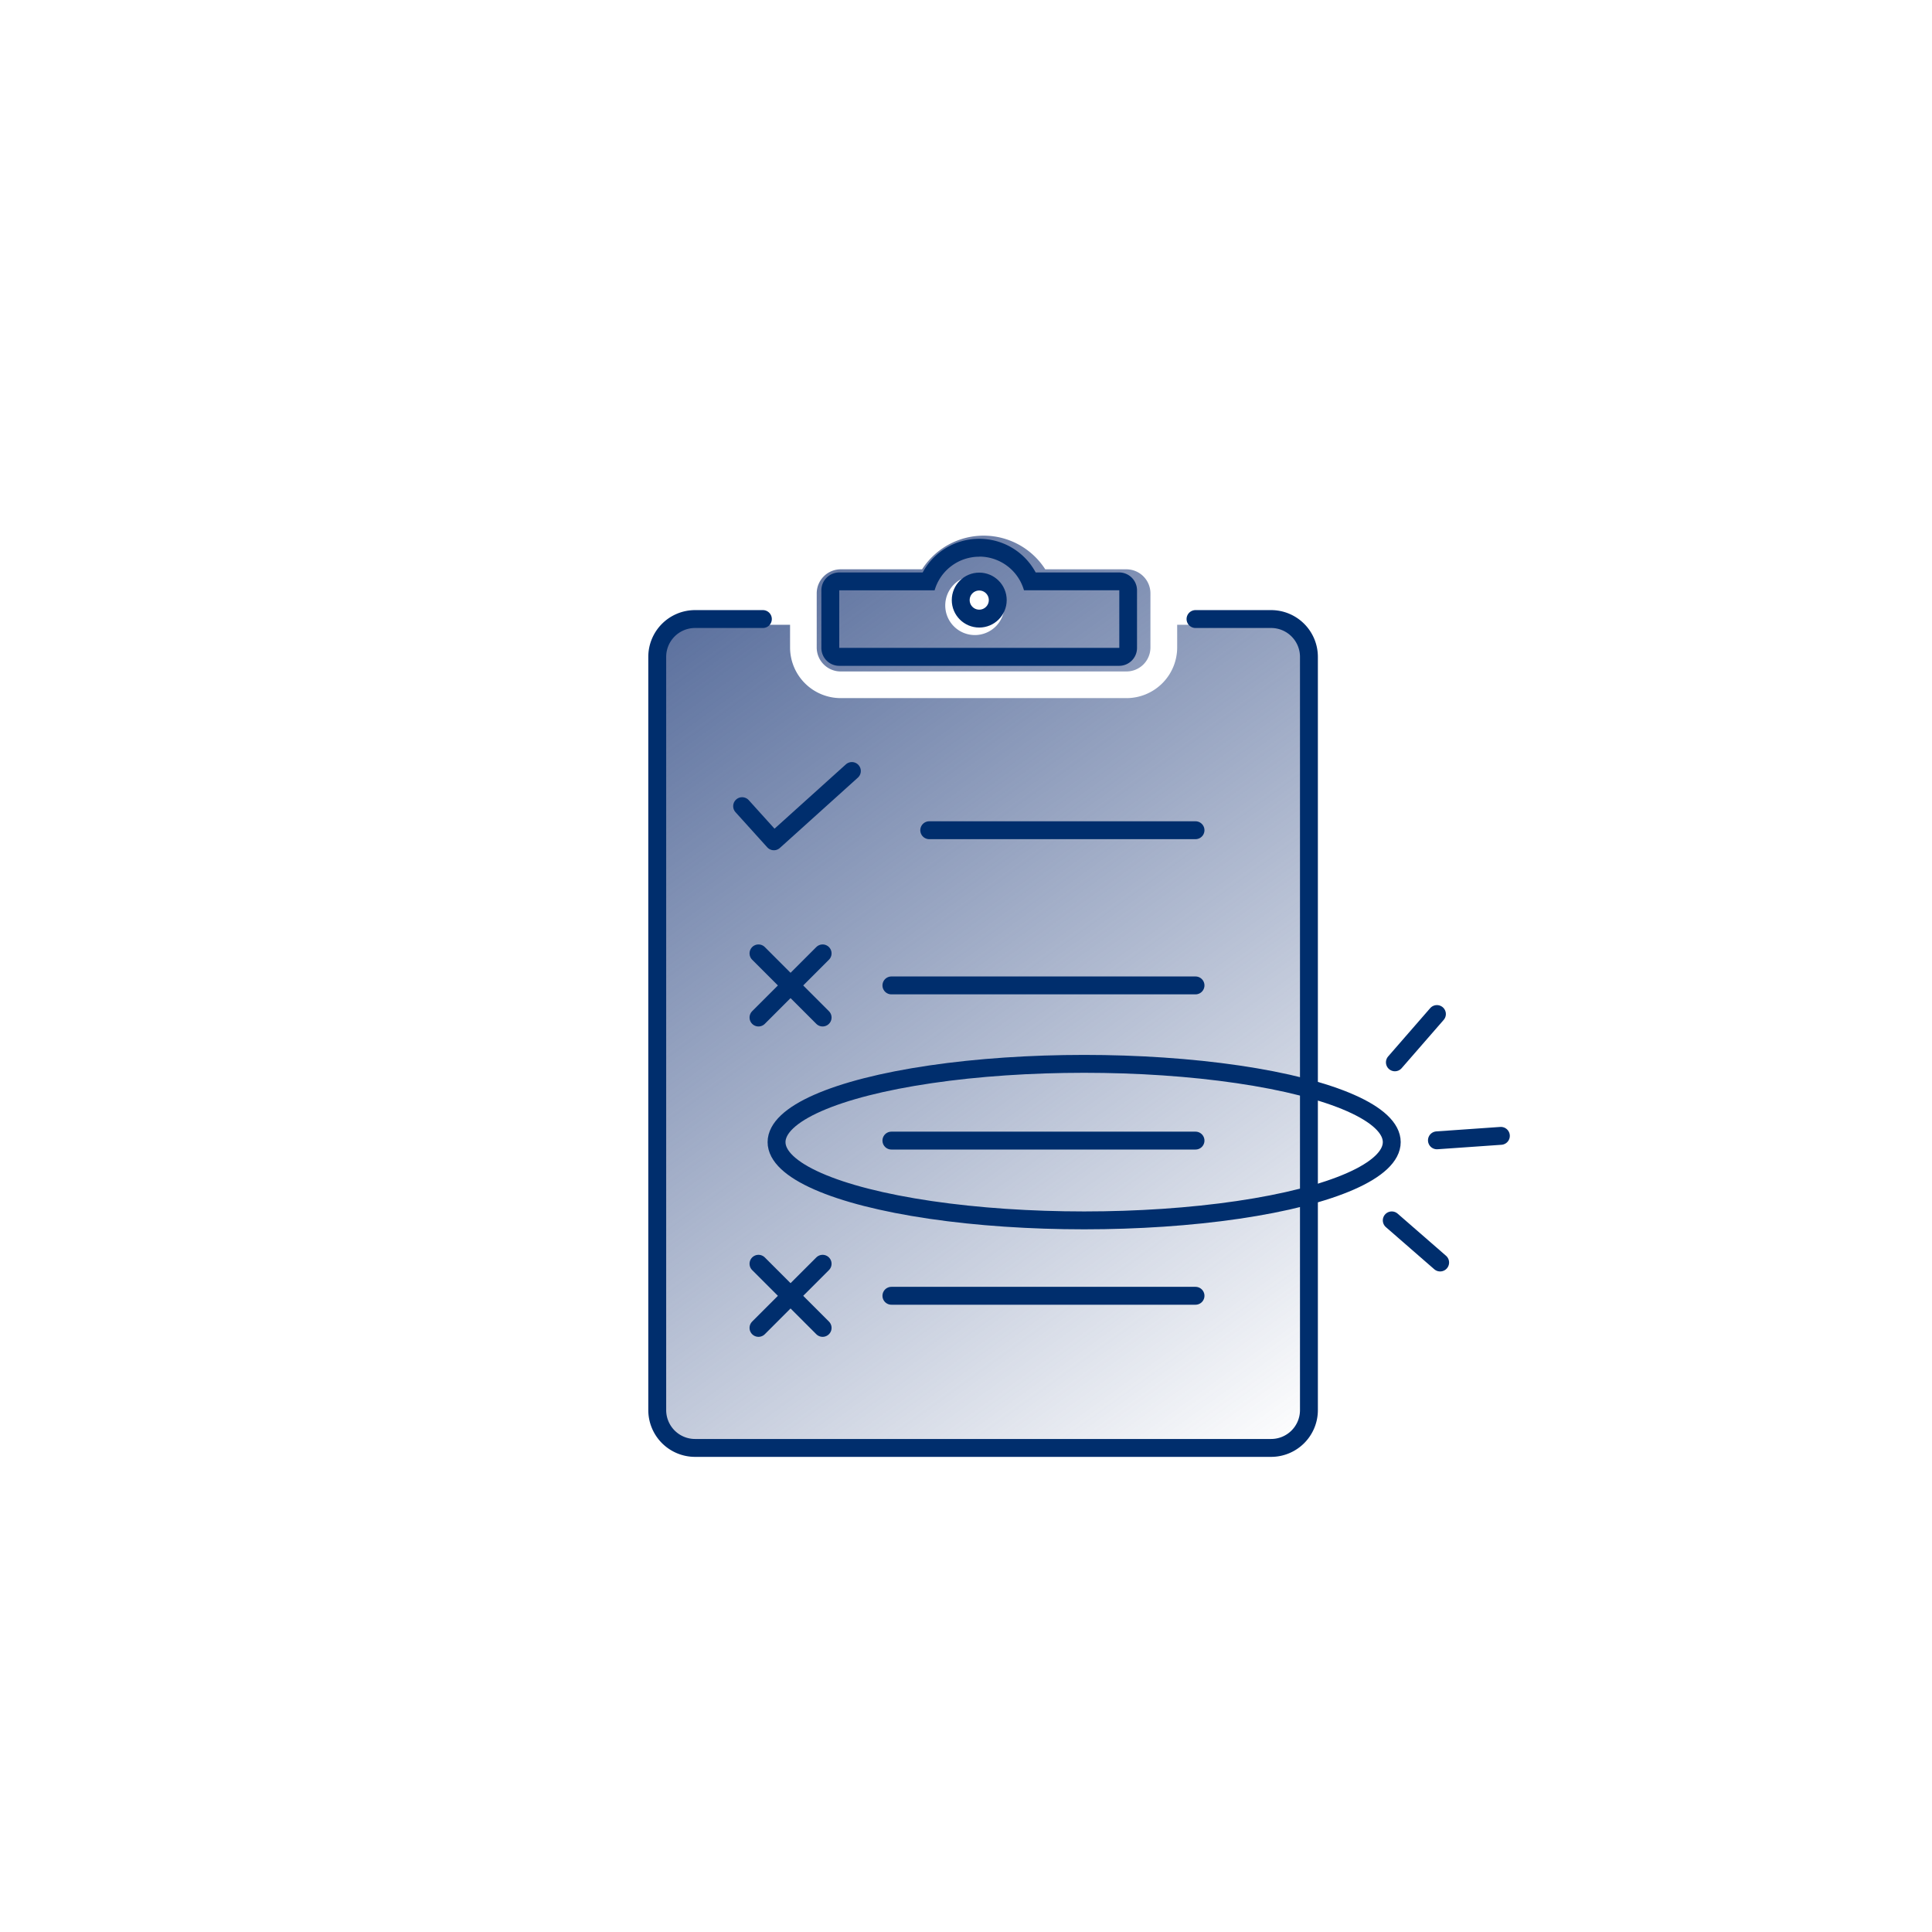 <svg id="Layer_1" data-name="Layer 1" xmlns="http://www.w3.org/2000/svg" xmlns:xlink="http://www.w3.org/1999/xlink" viewBox="0 0 216 216"><defs><style>.cls-1{fill:url(#linear-gradient);}.cls-2{fill:url(#linear-gradient-2);}.cls-3,.cls-5{fill:none;stroke:#002e6d;stroke-width:2px;}.cls-3{stroke-linecap:round;stroke-linejoin:round;}.cls-4{fill:#002e6d;}.cls-5{stroke-miterlimit:10;}</style><linearGradient id="linear-gradient" x1="88.38" y1="39.39" x2="166.04" y2="147.15" gradientUnits="userSpaceOnUse"><stop offset="0" stop-color="#445c90"/><stop offset="1" stop-color="#445c90" stop-opacity="0"/></linearGradient><linearGradient id="linear-gradient-2" x1="66.12" y1="55.43" x2="143.79" y2="163.19" xlink:href="#linear-gradient"/></defs><path class="cls-1" d="M125.94,63.65h-9.08a8.18,8.18,0,0,0-13.77,0H94a2.69,2.69,0,0,0-2.69,2.69v6A2.68,2.68,0,0,0,94,75.07h31.93a2.68,2.68,0,0,0,2.69-2.69v-6A2.69,2.69,0,0,0,125.94,63.65ZM109,71a3.31,3.31,0,1,1,3.3-3.3A3.31,3.31,0,0,1,109,71Z"/><path class="cls-2" d="M142.2,69.85H131.61v2.53a5.67,5.67,0,0,1-5.67,5.67H94a5.67,5.67,0,0,1-5.67-5.67V69.85H77.75a4.28,4.28,0,0,0-4.27,4.28v84.29a4.28,4.28,0,0,0,4.27,4.28H142.2a4.28,4.28,0,0,0,4.28-4.28V74.13A4.28,4.28,0,0,0,142.2,69.85Z"/><path class="cls-3" d="M85.29,69.21H77.71a4.23,4.23,0,0,0-4.23,4.23v84.21a4.23,4.23,0,0,0,4.23,4.23h64.4a4.23,4.23,0,0,0,4.23-4.23V73.44a4.23,4.23,0,0,0-4.23-4.23h-8.45"/><path class="cls-4" d="M109.48,62.23a5.2,5.2,0,0,1,5,3.76h10.66v6.44H93.83V66h10.66a5.2,5.2,0,0,1,5-3.76m0-2A7.15,7.15,0,0,0,103.16,64H93.83a2,2,0,0,0-2,2v6.44a2,2,0,0,0,2,2h31.29a2,2,0,0,0,2-2V66a2,2,0,0,0-2-2h-9.33a7.15,7.15,0,0,0-6.31-3.76Z"/><circle class="cls-5" cx="109.48" cy="67.09" r="2.07"/><line class="cls-3" x1="103.89" y1="92.82" x2="133.66" y2="92.82"/><line class="cls-3" x1="99.66" y1="110.17" x2="133.66" y2="110.17"/><line class="cls-3" x1="99.66" y1="127.52" x2="133.66" y2="127.52"/><line class="cls-3" x1="99.66" y1="144.87" x2="133.66" y2="144.87"/><polyline class="cls-3" points="82.97 90.13 86.52 94.06 95.24 86.2"/><line class="cls-3" x1="84.8" y1="106.59" x2="91.97" y2="113.76"/><line class="cls-3" x1="91.97" y1="106.59" x2="84.8" y2="113.76"/><line class="cls-3" x1="84.8" y1="141.29" x2="91.97" y2="148.46"/><line class="cls-3" x1="91.97" y1="141.29" x2="84.8" y2="148.46"/><ellipse class="cls-3" cx="121.21" cy="127.69" rx="34.39" ry="8.75"/><line class="cls-3" x1="155.6" y1="136.44" x2="161.01" y2="141.15"/><line class="cls-3" x1="160.65" y1="127.49" x2="167.8" y2="126.99"/><line class="cls-3" x1="155.95" y1="118.77" x2="160.65" y2="113.37"/></svg>